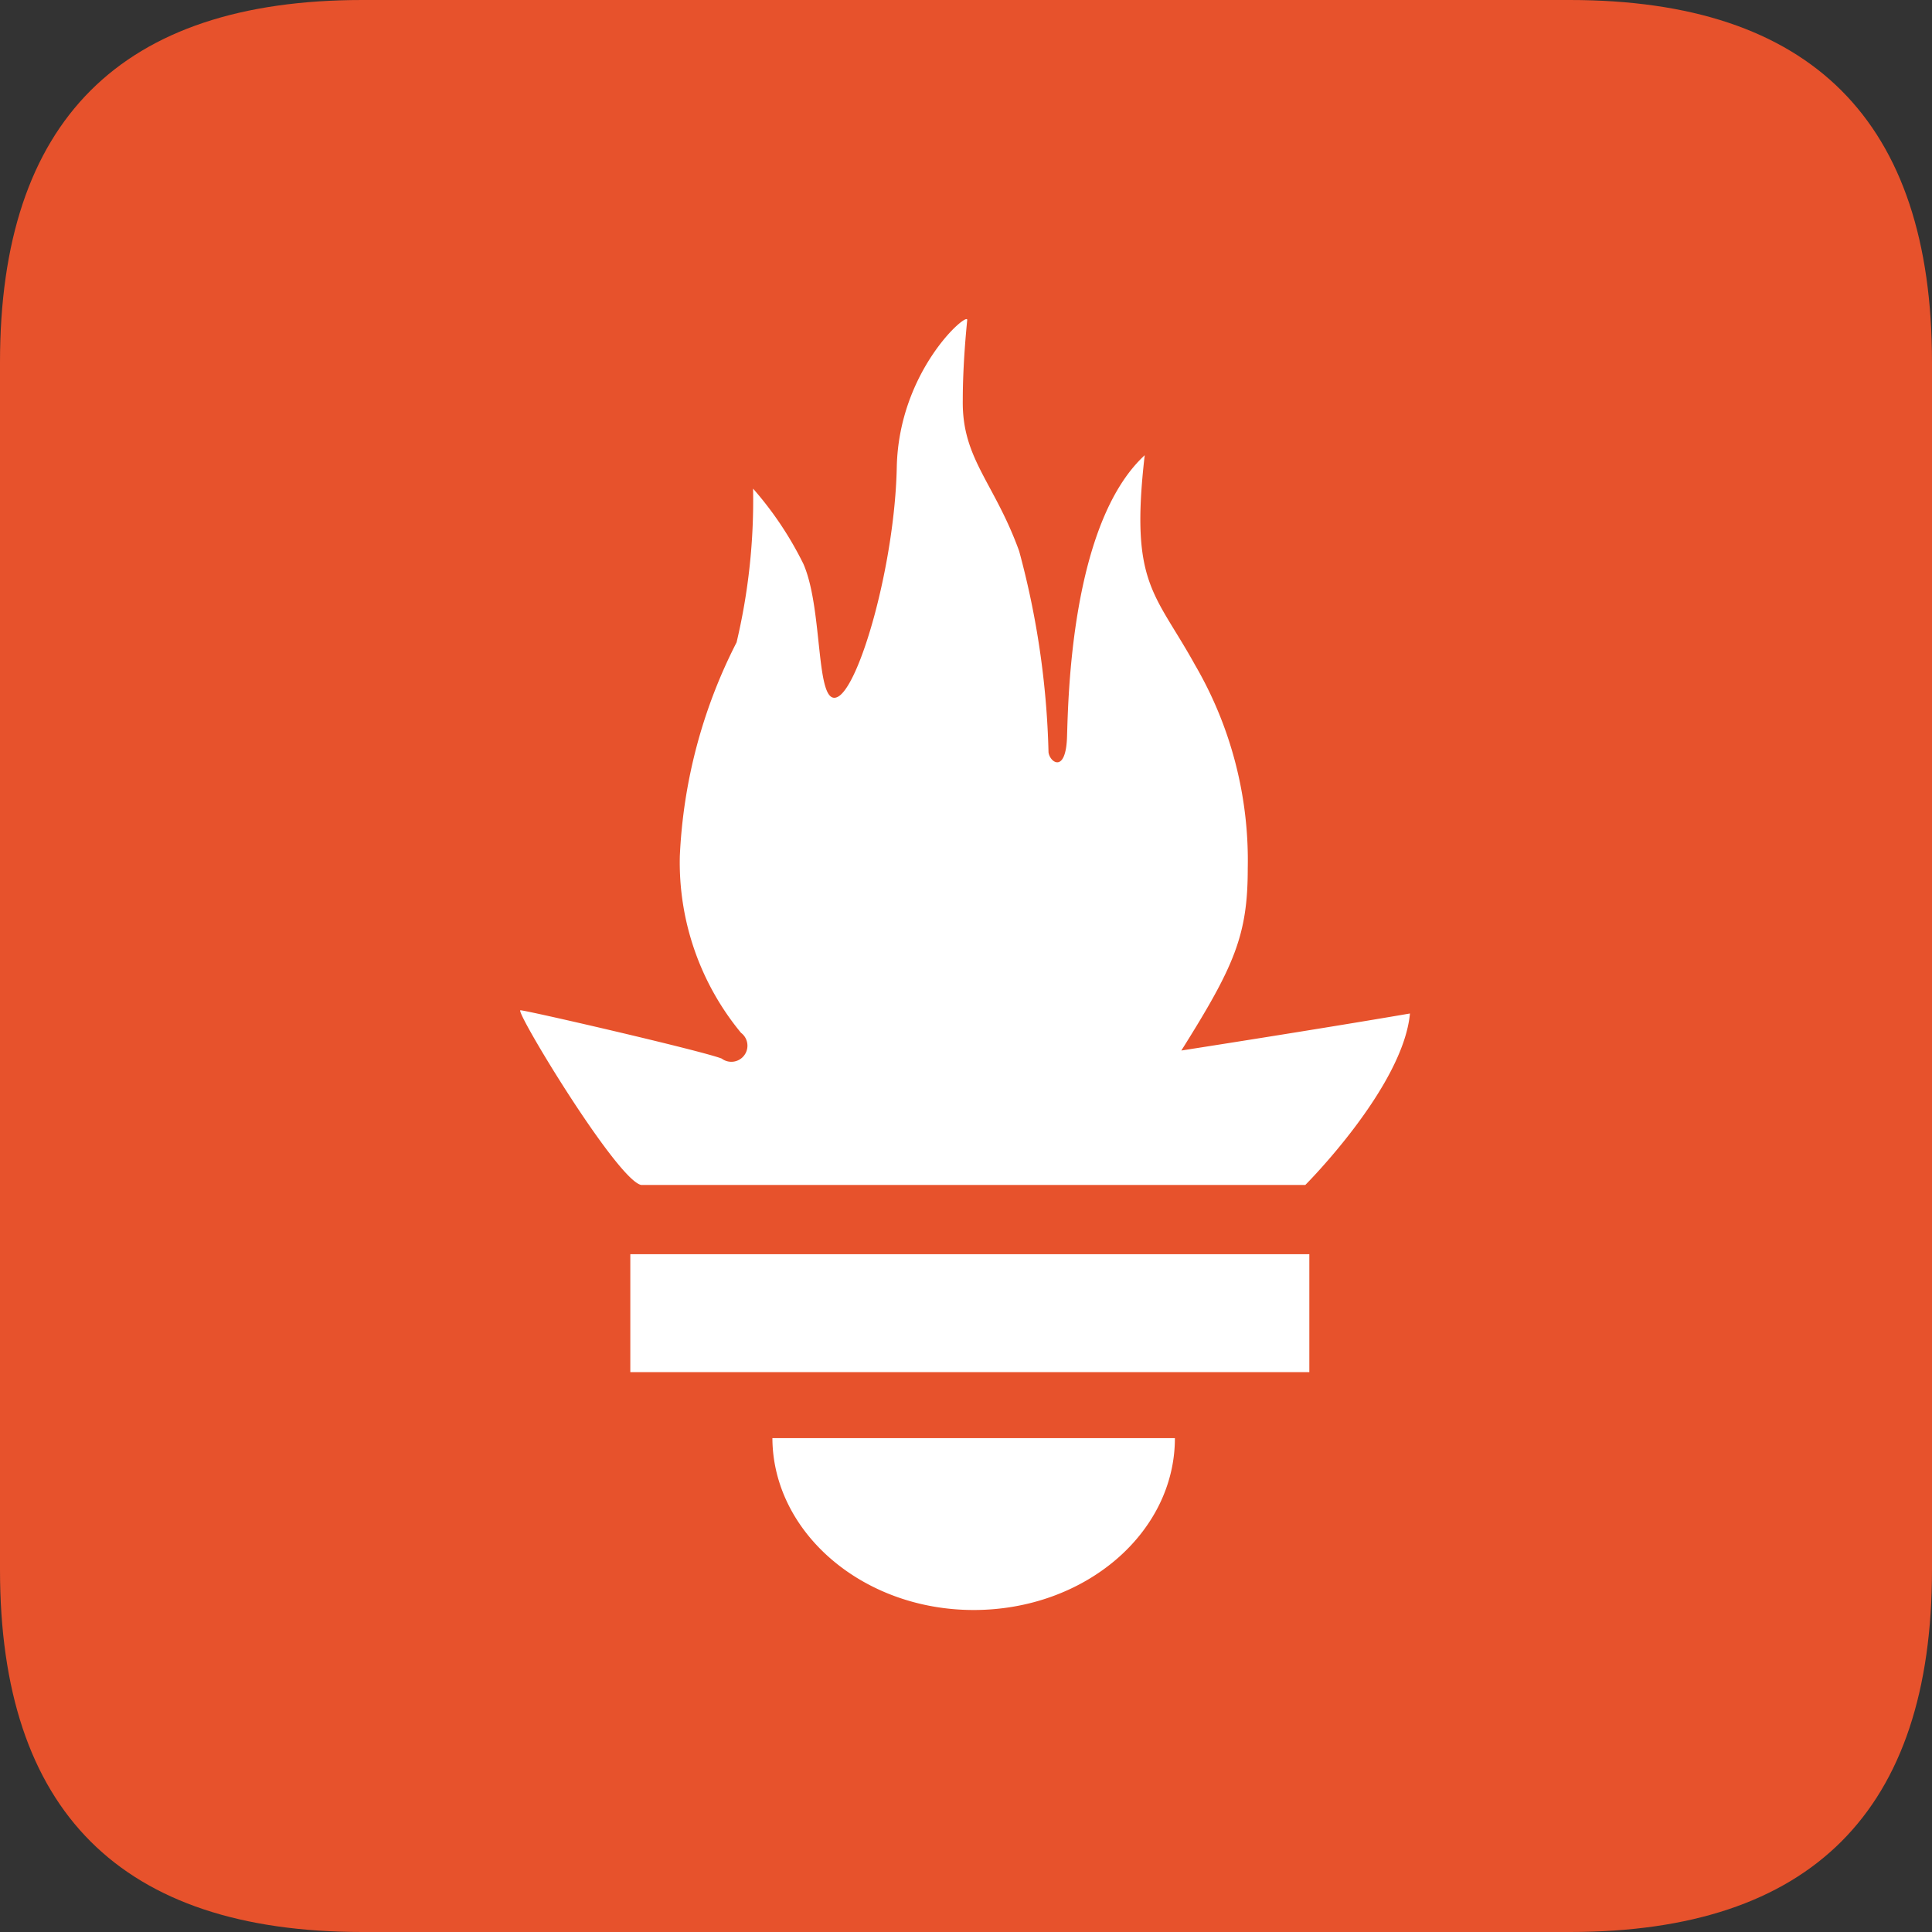 <?xml version="1.0" standalone="no"?><!DOCTYPE svg PUBLIC "-//W3C//DTD SVG 1.1//EN" "http://www.w3.org/Graphics/SVG/1.1/DTD/svg11.dtd"><svg t="1718341927673" class="icon" viewBox="0 0 1024 1024" version="1.1" xmlns="http://www.w3.org/2000/svg" p-id="10596" xmlns:xlink="http://www.w3.org/1999/xlink" width="200" height="200"><rect x="0" y="0" width="1024" height="1024" fill="#333333" stroke="none"/><path d="M192 0h640q192 0 192 192v640q0 192-192 192H192q-192 0-192-192V192q0-192 192-192z" fill="#E7522C" p-id="10597"></path><path d="M626.133 556.8C654.293 512 661.333 495.573 661.333 460.373a205.653 205.653 0 0 0-27.947-107.947c-21.333-38.613-34.56-42.667-26.667-111.147-39.253 36.267-40.533 129.707-41.173 149.333s-9.173 13.44-9.813 8.107a448 448 0 0 0-15.573-106.667c-13.227-36.48-30.293-48.853-29.867-79.787 0-19.413 1.92-37.973 2.347-42.667s-36.267 26.667-37.333 78.08-19.84 116.693-31.573 121.813-7.253-46.293-17.92-70.613a183.04 183.04 0 0 0-26.667-39.893 326.613 326.613 0 0 1-8.747 81.493 275.413 275.413 0 0 0-30.08 113.28 141.867 141.867 0 0 0 32.427 93.653 8.533 8.533 0 0 1-10.24 13.653c-10.24-4.053-103.467-25.6-106.667-25.6s51.2 90.027 64 92.587h352s51.84-51.84 55.467-90.88c-47.147 8.107-121.173 19.627-121.173 19.627zM334.08 664.747h359.893v62.507H334.08zM516.053 853.333c58.88 0 106.667-40.747 106.667-91.093h-213.333c0.213 49.92 47.787 91.093 106.667 91.093z" fill="#FFFFFF" p-id="10598"></path></svg>
